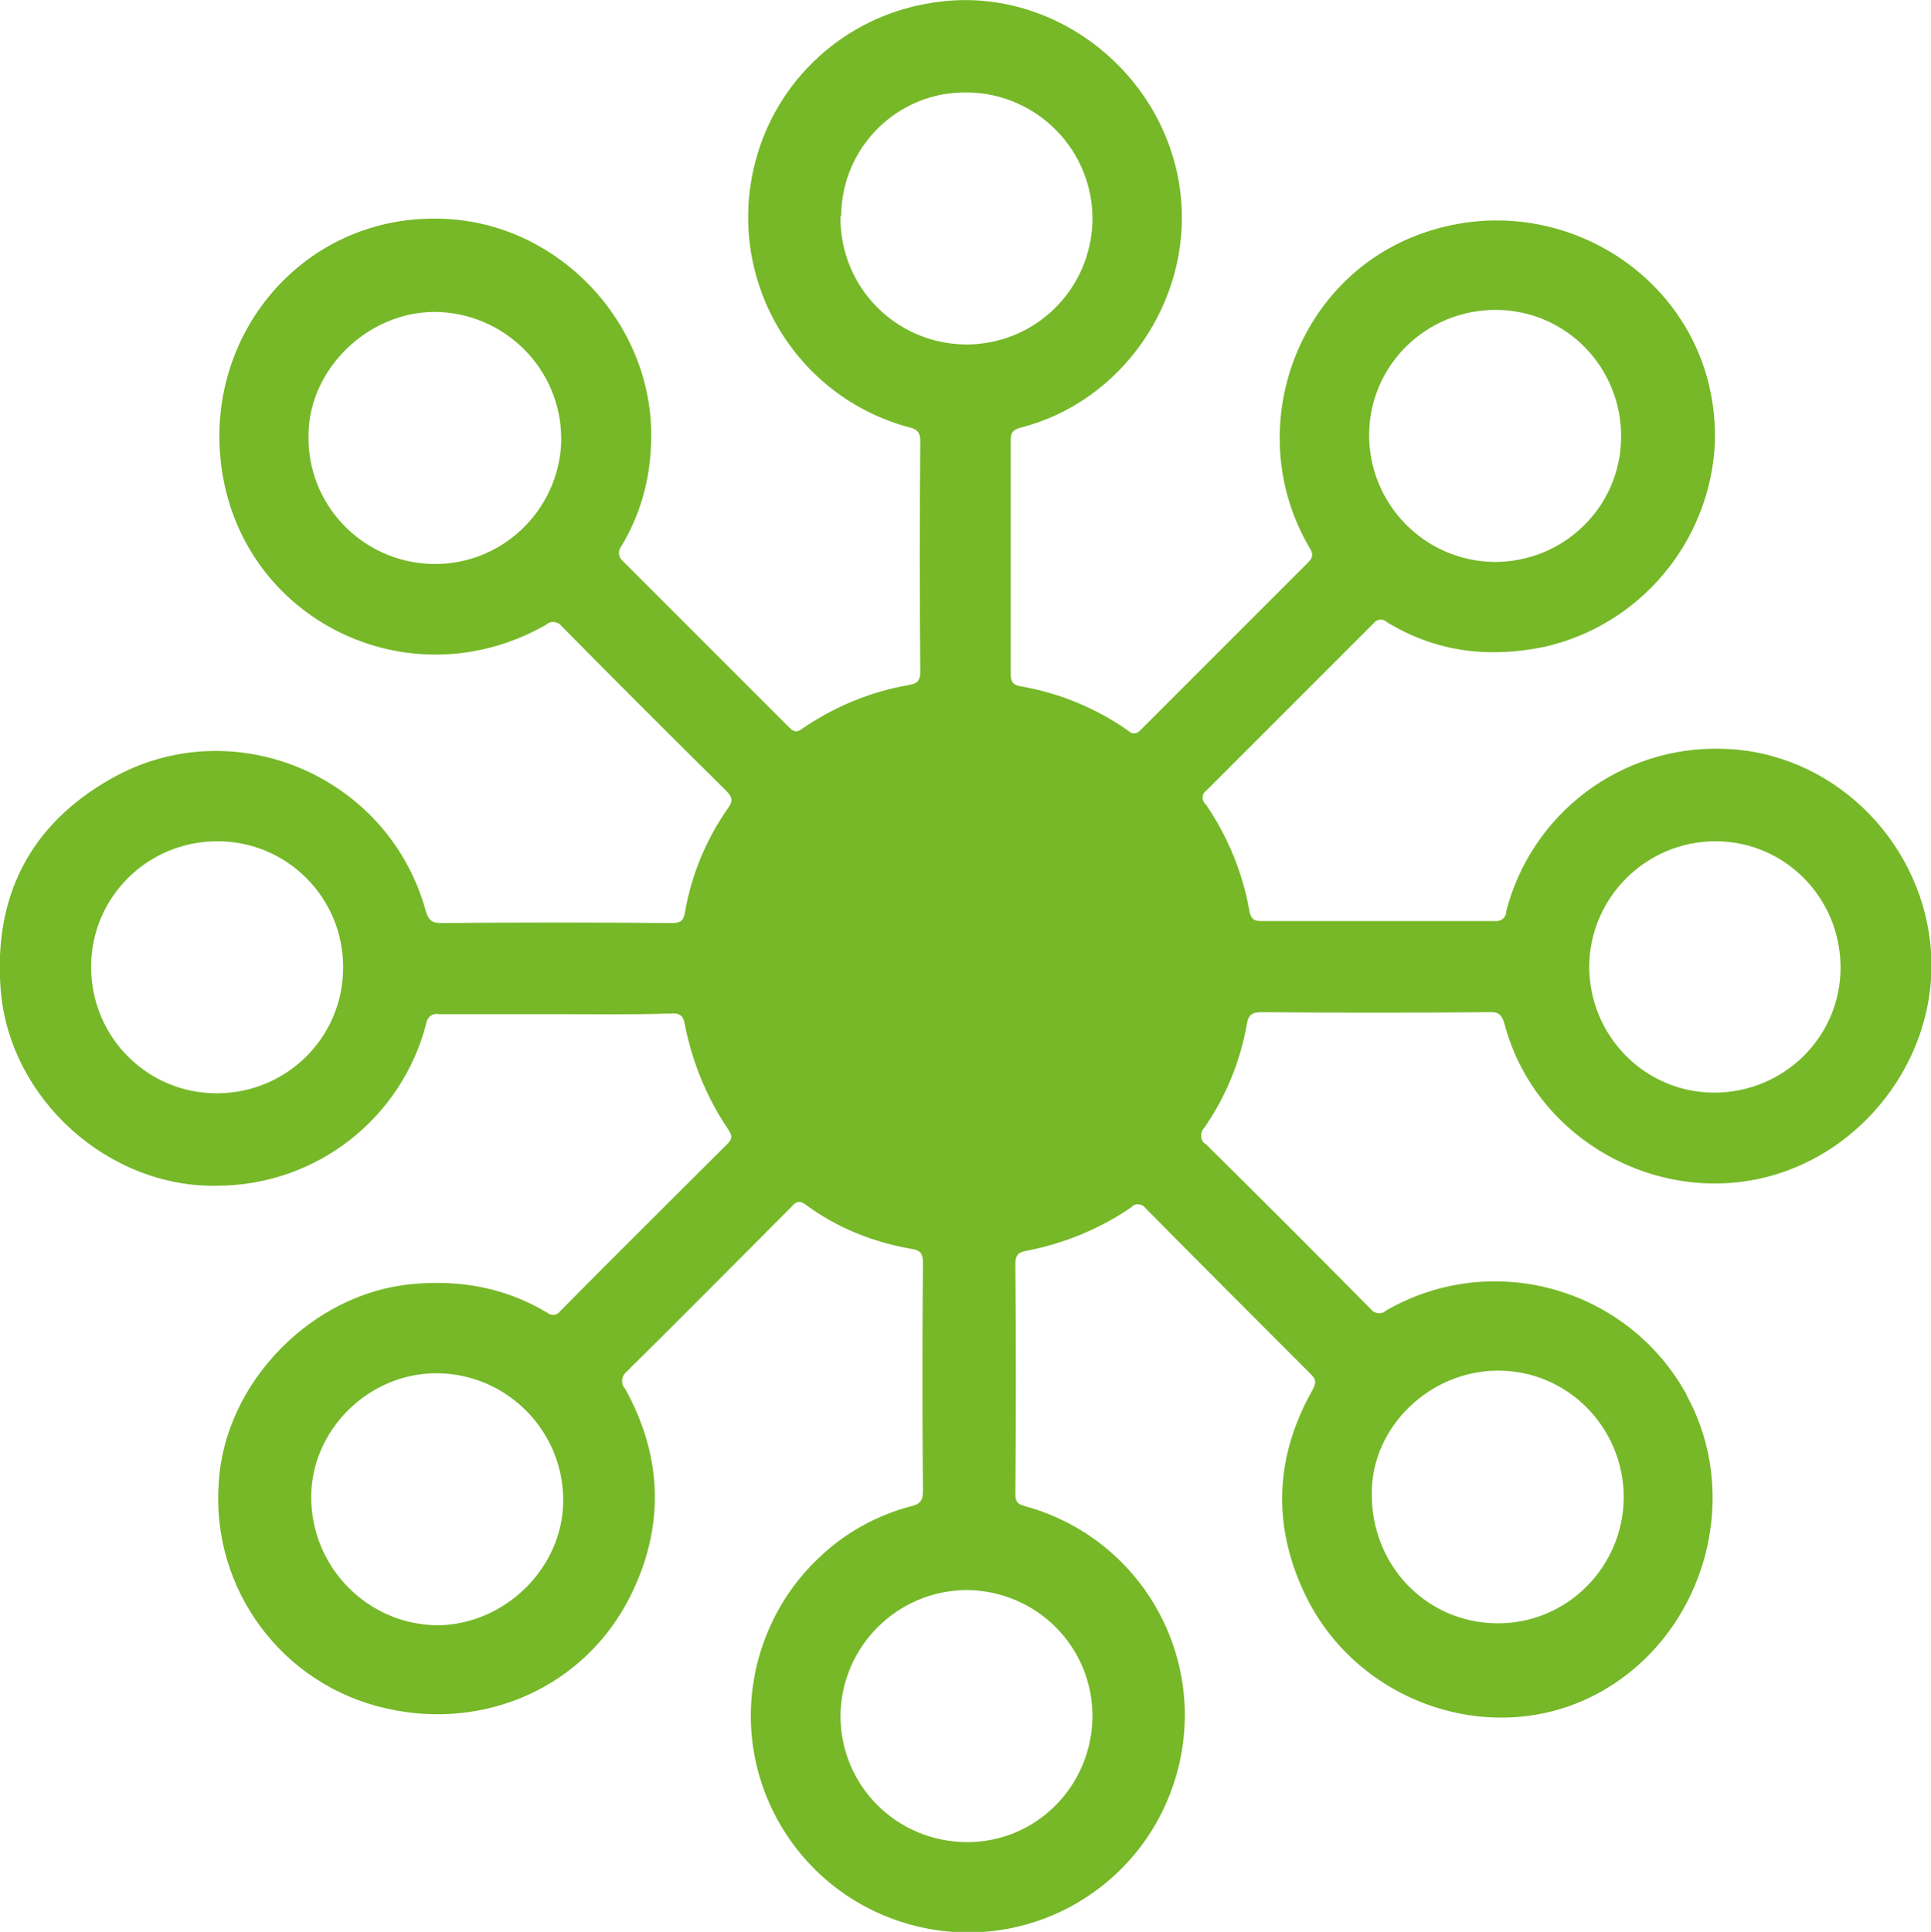 <?xml version="1.0" encoding="utf-8"?>
<!-- Generator: Adobe Illustrator 26.1.0, SVG Export Plug-In . SVG Version: 6.00 Build 0)  -->
<svg version="1.1" id="Ebene_1" xmlns="http://www.w3.org/2000/svg" xmlns:xlink="http://www.w3.org/1999/xlink" x="0px" y="0px"
	 viewBox="0 0 290.4 290.5" style="enable-background:new 0 0 290.4 290.5;" xml:space="preserve">
<style type="text/css">
	.st0{fill:#76B828;}
</style>
<path id="Pfad_2940" class="st0" d="M83.4,152.5c-5.8,0-11.6,0-17.4,0c-0.9-0.2-1.7,0.4-1.9,1.3c0,0,0,0,0,0c0,0,0,0.1,0,0.1
	c-3.7,14.3-16.5,24.3-31.3,24.4c-16.4,0.4-31.4-13-32.7-29.5c-1.1-14,4.4-24.8,16.6-31.7c18.3-10.4,41.7-0.5,47.3,19.8
	c0.4,1.3,0.8,1.9,2.3,1.9c11.6-0.1,23.1-0.1,34.7,0c1.3,0,1.8-0.3,2-1.6c1-5.7,3.2-11,6.5-15.7c0.8-1.1,0.6-1.7-0.3-2.6
	c-8.3-8.2-16.5-16.4-24.7-24.7c-0.5-0.7-1.5-0.9-2.2-0.4c0,0,0,0,0,0c0,0-0.1,0.1-0.1,0.1c-20.7,11.9-46.4-0.8-49-24.5
	c-2.2-19.8,13-37.3,33.4-36.5C84.4,33.5,98.8,49.3,97.9,67c-0.2,5.4-1.7,10.6-4.5,15.2c-0.5,0.6-0.4,1.6,0.2,2.1c0,0,0,0,0,0
	c0,0,0.1,0.1,0.1,0.1c8.3,8.3,16.6,16.6,24.9,24.9c0.6,0.6,1.1,1,2,0.3c4.8-3.3,10.3-5.6,16.1-6.6c1.2-0.2,1.7-0.6,1.7-2
	c-0.1-11.6-0.1-23.1,0-34.7c0-1.2-0.4-1.7-1.5-2c-17.5-4.6-27.9-22.5-23.3-40C116.8,12,127,2.6,139.7,0.5
	c18.4-3.3,36.1,10.6,37.9,29.2c1.5,15.6-8.8,30.7-24.1,34.6c-1.1,0.3-1.5,0.7-1.5,1.8c0,11.8,0,23.5,0,35.3c0,1.2,0.4,1.6,1.5,1.8
	c5.8,1,11.4,3.3,16.2,6.7c0.5,0.5,1.2,0.5,1.7,0c0.1-0.1,0.1-0.1,0.2-0.2c8.4-8.4,16.8-16.8,25.2-25.2c0.8-0.8,0.6-1.4,0.1-2.2
	c-10.1-17.3-2.3-40,16.4-47c21.6-8.1,45.3,7.6,44.6,31.3c-0.7,14.9-11.3,27.5-25.8,30.7c-8.4,1.7-16.3,0.7-23.6-3.8
	c-0.5-0.5-1.4-0.4-1.8,0.1c0,0,0,0,0,0c0,0-0.1,0.1-0.1,0.1c-8.4,8.4-16.8,16.8-25.2,25.2c-0.6,0.4-0.7,1.2-0.3,1.8c0,0,0,0,0,0
	c0,0.1,0.1,0.1,0.2,0.2c3.3,4.8,5.6,10.3,6.6,16.1c0.2,1.1,0.6,1.5,1.8,1.5c11.7,0,23.4,0,35.1,0c0.8,0.1,1.6-0.4,1.7-1.2
	c0-0.1,0-0.1,0-0.2c3.8-14.8,17.3-25,32.6-24.5c16.1,0.4,29.5,13.3,31.2,29.3c1.6,15-8,29.4-22,34.3c-17.5,6.1-37.2-4.2-42-22.1
	c-0.4-1.4-0.8-2-2.4-1.9c-11.4,0.1-22.8,0.1-34.2,0c-1.5,0-2,0.5-2.2,1.9c-1,5.6-3.2,10.9-6.4,15.5c-0.6,0.6-0.6,1.6-0.1,2.2
	c0.1,0.1,0.2,0.2,0.3,0.2c8.3,8.2,16.6,16.5,24.8,24.8c0.5,0.7,1.5,0.9,2.2,0.4c0,0,0.1-0.1,0.1-0.1c15.7-9.1,35.8-3.7,44.9,12
	c0.2,0.3,0.3,0.5,0.4,0.8c8.6,15.8,2.3,36.5-13.7,44.9c-15.8,8.3-36.2,1.2-43.9-15.4c-4.8-10.3-4.3-20.5,1.3-30.4
	c0.5-1,0.6-1.5-0.2-2.3c-8.3-8.3-16.6-16.6-24.9-25c-0.4-0.6-1.3-0.8-1.9-0.4c-0.1,0.1-0.2,0.1-0.2,0.2c-4.8,3.3-10.2,5.5-15.9,6.6
	c-1.1,0.2-1.6,0.6-1.6,1.9c0.1,11.6,0.1,23.1,0,34.7c0,1.2,0.4,1.5,1.5,1.8c17.4,4.8,27.6,22.7,22.8,40.1
	c-4.8,17.4-22.7,27.6-40.1,22.8c-17.4-4.8-27.6-22.7-22.8-40.1c1.6-5.7,4.6-10.8,8.9-14.9c3.9-3.8,8.7-6.5,14-7.9
	c1.3-0.3,1.8-0.8,1.8-2.2c-0.1-11.5-0.1-23,0-34.5c0-1.3-0.4-1.8-1.7-2c-5.8-1-11.3-3.2-16-6.7c-1-0.7-1.5-0.3-2.1,0.4
	c-8.2,8.2-16.4,16.5-24.7,24.7c-0.8,0.6-1,1.7-0.4,2.5c0,0,0.1,0.1,0.1,0.1c5.7,10.3,6,20.9,0.7,31.4c-6.8,13.4-21.7,20.1-36.6,16.7
	c-15.7-3.5-26.4-18-25.2-34c0.9-15,14-28.4,29-29.8c7.2-0.7,14.1,0.5,20.4,4.3c0.6,0.5,1.5,0.4,1.9-0.2c0,0,0.1-0.1,0.1-0.1
	c8.3-8.4,16.7-16.7,25.1-25.1c0.8-0.8,0.7-1.3,0.1-2.2c-3.2-4.7-5.4-10.1-6.5-15.7c-0.2-1.3-0.7-1.8-2.1-1.7
	C94.9,152.6,89.2,152.5,83.4,152.5 M225.3,206.1c-10.2,0-19,8.4-19,18.4c-0.1,10.9,8.2,19.5,18.8,19.6c10.5,0.1,19-8.4,19.1-18.9
	C244.2,214.7,235.8,206.1,225.3,206.1L225.3,206.1 M239,145.3c0,10.5,8.4,19,18.8,19c10.5,0,19-8.4,19-18.8c0-10.5-8.4-19-18.8-19
	H258C247.6,126.5,239.1,134.9,239,145.3 M224.6,84.5c10.5,0.1,19.1-8.2,19.2-18.7c0.1-10.5-8.2-19.1-18.7-19.2
	c-10.5-0.1-19.1,8.2-19.2,18.7c0,0,0,0.1,0,0.1C205.9,75.8,214.2,84.3,224.6,84.5 M32.7,126.5c-10.5,0-19,8.4-19,18.9
	s8.4,19,18.9,19c10.5,0,19-8.4,19-18.9v-0.1C51.6,135,43.2,126.5,32.7,126.5 M126.4,258c0,10.5,8.4,18.9,18.9,19s18.9-8.4,19-18.9
	c0-10.5-8.4-18.9-18.9-19h-0.1C134.9,239.2,126.5,247.6,126.4,258 M46.8,225.1c0,10.6,8.5,19.2,19,19.3c10.2-0.1,18.9-8.7,18.9-18.8
	c0-10.5-8.5-19-18.9-19.1C55.5,206.4,46.8,215,46.8,225.1 M84.4,66c0-10.5-8.5-19-19-19.1h0c-10.1,0-18.9,8.6-19,18.4
	c-0.3,10.5,8,19.2,18.5,19.5c10.4,0.3,19.1-7.9,19.5-18.3C84.4,66.4,84.4,66.2,84.4,66 M126.4,32.6c-0.1,10.5,8.2,19,18.7,19.2
	c10.5,0.1,19-8.2,19.2-18.7c0.1-10.4-8.2-19-18.7-19.2c-0.1,0-0.2,0-0.3,0c-10.3-0.1-18.7,8.2-18.8,18.5c0,0,0,0,0,0
	C126.4,32.5,126.4,32.6,126.4,32.6"/>
</svg>

